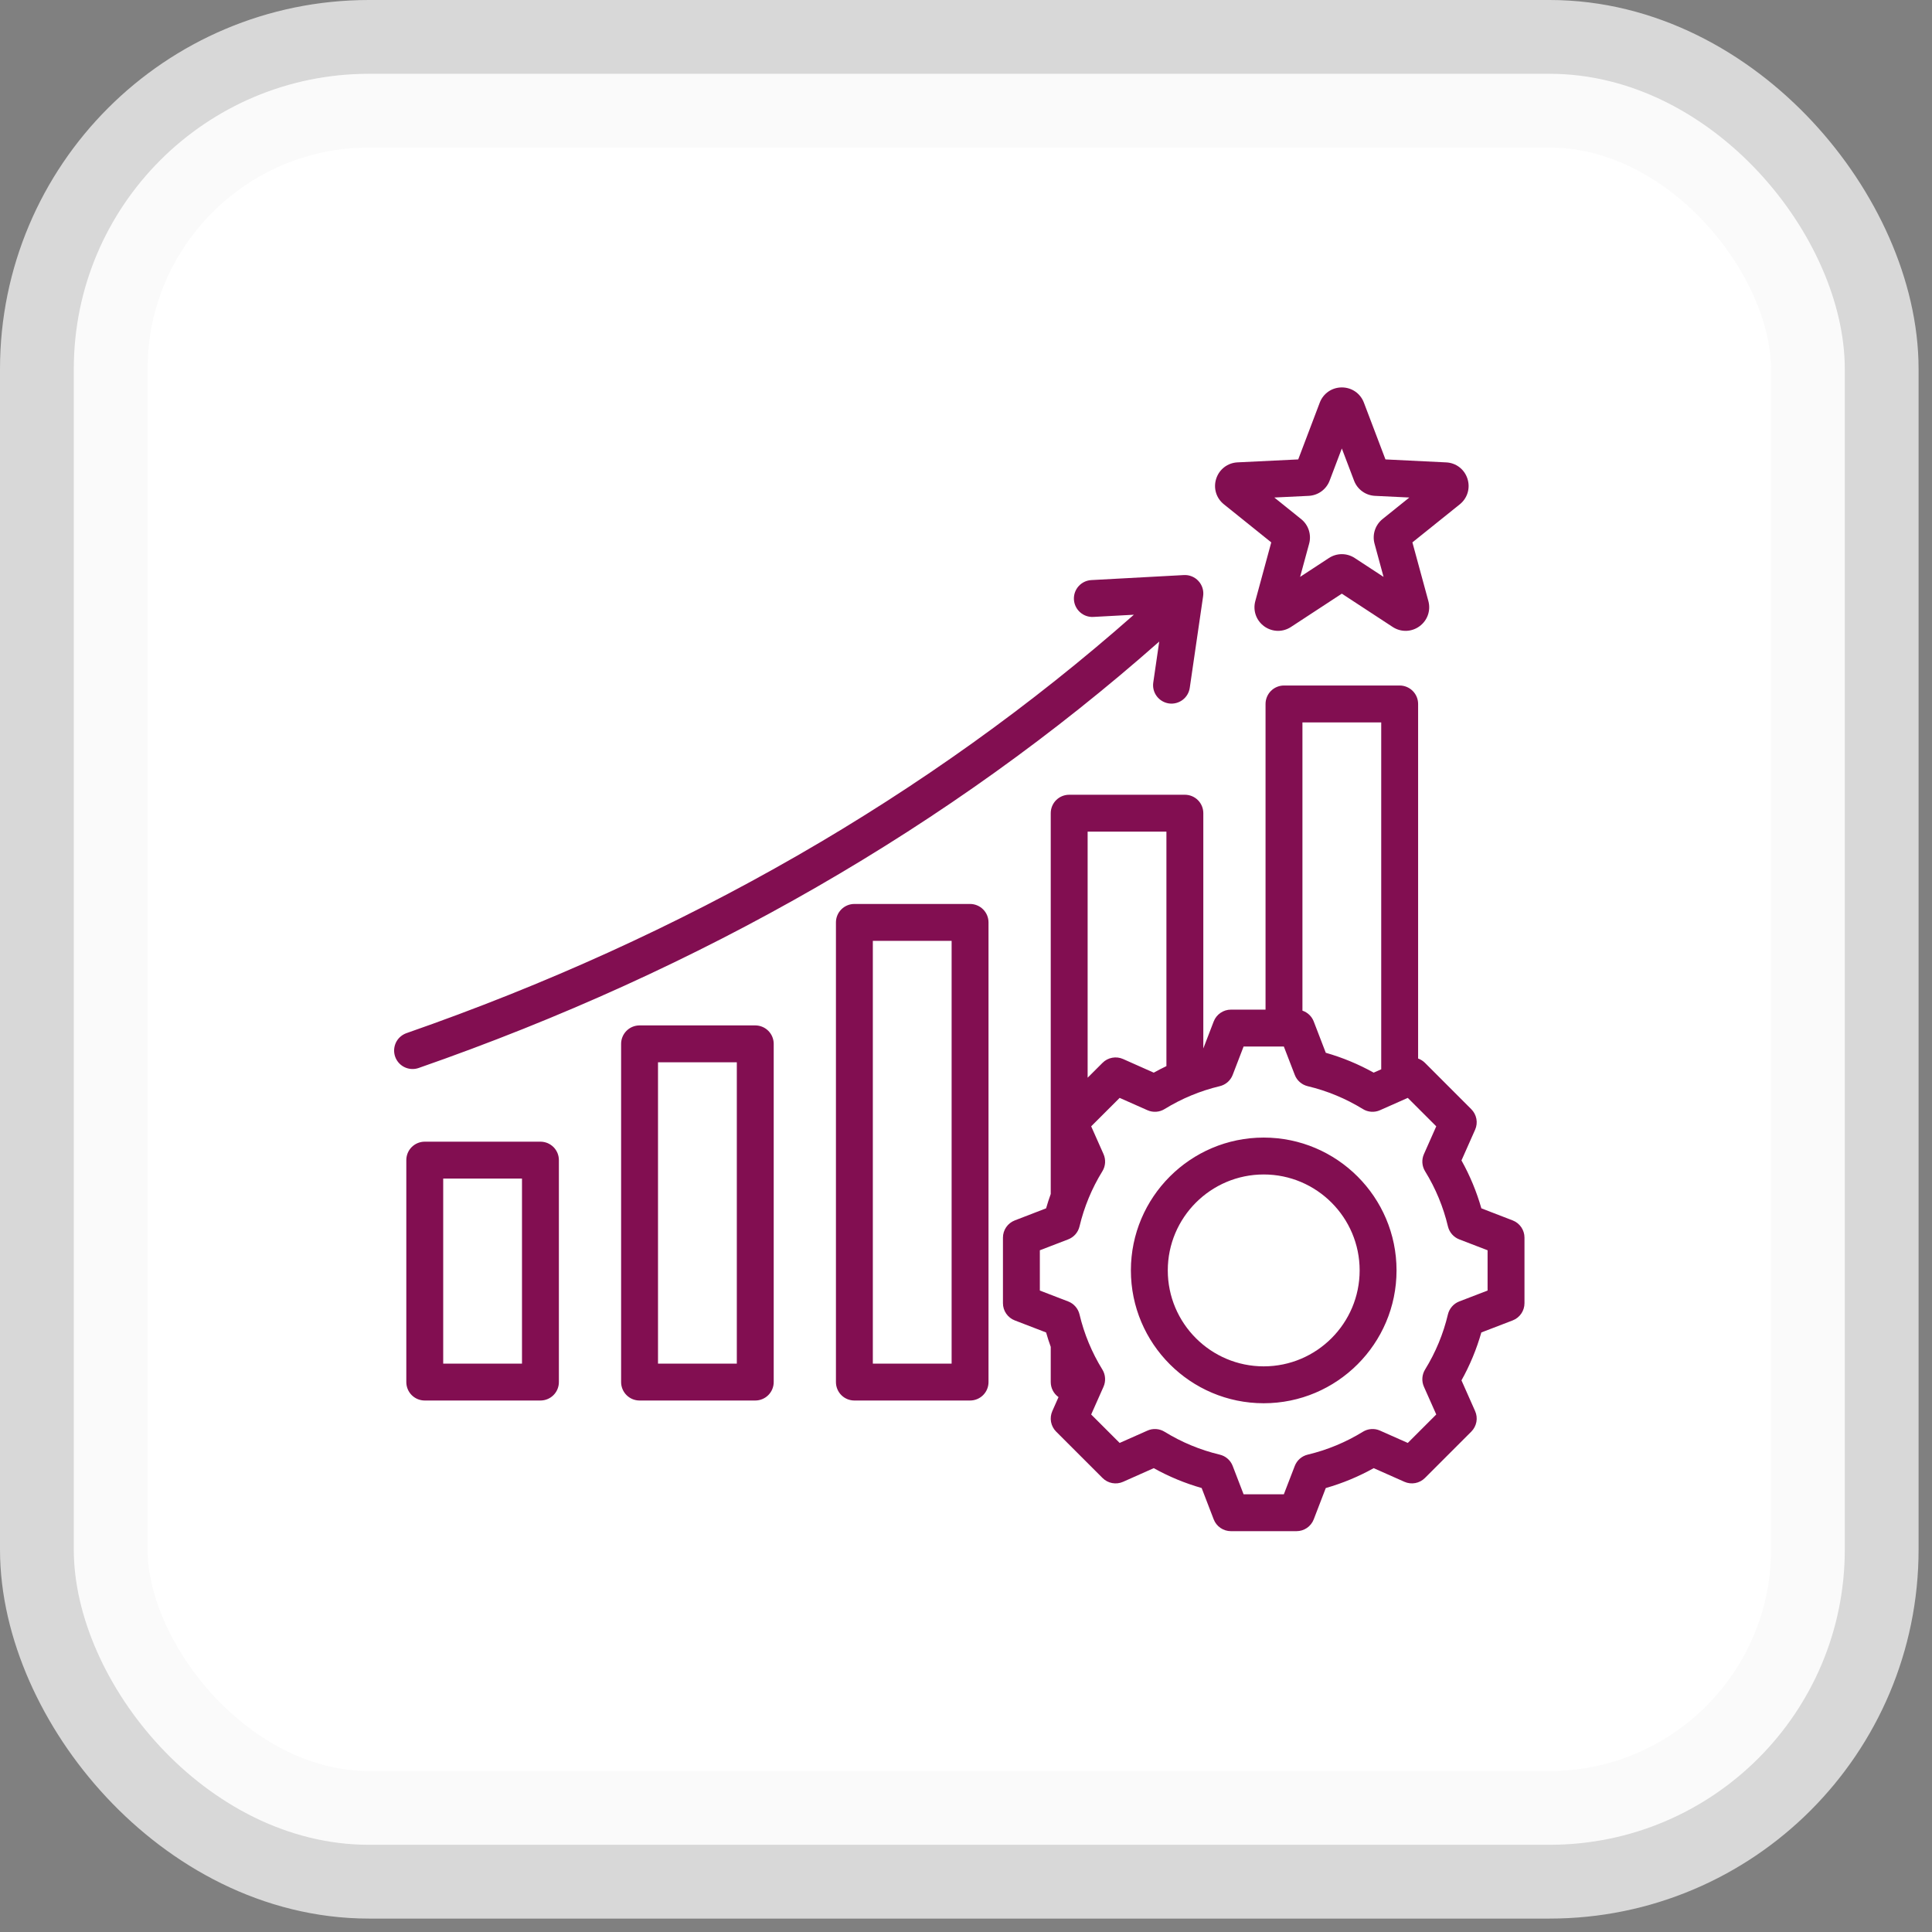 <svg width="72" height="72" viewBox="0 0 72 72" fill="none" xmlns="http://www.w3.org/2000/svg">
<rect x="0" y="0" width="72" height="72" fill="#808080" stroke="none"/>
<rect x="2.75" y="2.75" width="66" height="66" rx="11" fill="white"/>
<rect x="2.75" y="2.75" width="66" height="66" rx="11" stroke="#F8F8F8" stroke-opacity="0.73" stroke-width="5.5"/>
<g clip-path="url(#clip0_3865_4841)">
<path d="M36.151 33.688H31.84C31.658 33.688 31.483 33.761 31.354 33.89C31.225 34.019 31.153 34.194 31.153 34.376V51.506C31.153 51.688 31.225 51.863 31.354 51.992C31.483 52.121 31.658 52.193 31.84 52.193H36.151C36.334 52.193 36.509 52.121 36.638 51.992C36.767 51.863 36.839 51.688 36.839 51.506V34.376C36.839 34.194 36.767 34.019 36.638 33.89C36.509 33.761 36.334 33.688 36.151 33.688ZM35.464 50.818H32.528V35.063H35.464V50.818ZM28.146 38.214H23.835C23.652 38.214 23.478 38.286 23.349 38.415C23.22 38.544 23.147 38.719 23.147 38.901V51.506C23.147 51.688 23.22 51.863 23.349 51.992C23.478 52.121 23.652 52.193 23.835 52.193H28.146C28.328 52.193 28.503 52.121 28.632 51.992C28.761 51.863 28.834 51.688 28.834 51.506V38.901C28.834 38.719 28.761 38.544 28.632 38.415C28.503 38.286 28.328 38.214 28.146 38.214ZM27.459 50.818H24.522V39.589H27.459V50.818ZM20.141 42.547H15.829C15.647 42.547 15.472 42.62 15.343 42.748C15.214 42.877 15.142 43.052 15.142 43.235V51.505C15.142 51.688 15.214 51.863 15.343 51.992C15.472 52.121 15.647 52.193 15.829 52.193H20.14C20.323 52.193 20.498 52.121 20.627 51.992C20.756 51.863 20.828 51.688 20.828 51.505V43.235C20.828 43.144 20.81 43.055 20.776 42.971C20.741 42.888 20.691 42.812 20.627 42.748C20.563 42.685 20.487 42.634 20.404 42.599C20.32 42.565 20.231 42.547 20.141 42.547ZM19.453 50.818H16.517V43.922H19.453L19.453 50.818ZM15.376 39.839C15.213 39.839 15.056 39.782 14.931 39.677C14.807 39.572 14.724 39.427 14.697 39.266C14.67 39.106 14.701 38.941 14.783 38.801C14.866 38.662 14.996 38.556 15.149 38.502C25.504 34.896 34.615 29.653 42.256 22.909L40.746 22.991C40.564 23.001 40.385 22.938 40.25 22.816C40.114 22.694 40.032 22.524 40.022 22.342C40.012 22.16 40.075 21.981 40.197 21.845C40.319 21.709 40.489 21.628 40.672 21.618L44.119 21.431C44.221 21.425 44.323 21.442 44.417 21.481C44.511 21.519 44.596 21.578 44.664 21.654C44.733 21.729 44.784 21.818 44.814 21.915C44.844 22.013 44.852 22.116 44.837 22.216L44.339 25.633C44.313 25.814 44.216 25.976 44.07 26.085C43.924 26.194 43.74 26.241 43.56 26.215C43.38 26.188 43.217 26.091 43.108 25.945C42.999 25.799 42.952 25.616 42.979 25.435L43.201 23.909C35.418 30.787 26.142 36.13 15.601 39.801C15.529 39.826 15.452 39.839 15.376 39.839ZM45.611 18.794L47.376 20.213L46.782 22.399C46.685 22.754 46.815 23.124 47.113 23.341C47.263 23.45 47.444 23.51 47.63 23.51C47.796 23.51 47.963 23.462 48.111 23.365L50.006 22.124L51.901 23.365C52.209 23.567 52.601 23.557 52.899 23.341C53.197 23.124 53.327 22.755 53.231 22.399L52.636 20.213L54.402 18.795C54.689 18.564 54.801 18.188 54.687 17.838C54.573 17.487 54.262 17.249 53.894 17.232L51.632 17.121L50.828 15.004C50.697 14.66 50.375 14.438 50.006 14.438C49.638 14.438 49.315 14.66 49.184 15.004L48.381 17.121L46.118 17.231C45.751 17.249 45.439 17.487 45.325 17.838C45.211 18.188 45.323 18.564 45.611 18.794ZM48.772 18.479C48.943 18.47 49.107 18.413 49.246 18.312C49.384 18.211 49.49 18.073 49.551 17.913L50.006 16.713L50.462 17.913C50.522 18.073 50.629 18.212 50.767 18.312C50.905 18.413 51.07 18.47 51.241 18.479L52.522 18.541L51.522 19.345C51.389 19.452 51.29 19.596 51.237 19.759C51.184 19.921 51.18 20.096 51.225 20.261L51.561 21.499L50.487 20.796C50.344 20.702 50.177 20.652 50.006 20.652C49.835 20.652 49.668 20.702 49.525 20.796L48.451 21.499L48.788 20.261C48.833 20.096 48.828 19.921 48.776 19.759C48.723 19.596 48.624 19.452 48.49 19.345L47.49 18.541L48.772 18.479ZM56.373 45.481L55.206 45.031C55.029 44.41 54.78 43.81 54.465 43.246L54.973 42.102C55.03 41.975 55.046 41.834 55.021 41.697C54.995 41.561 54.929 41.435 54.831 41.337L53.103 39.608C53.031 39.537 52.945 39.482 52.849 39.448V26.235C52.849 26.052 52.777 25.878 52.648 25.749C52.519 25.62 52.344 25.547 52.162 25.547H47.851C47.668 25.547 47.493 25.62 47.364 25.749C47.236 25.878 47.163 26.052 47.163 26.235V37.626H45.873C45.734 37.626 45.599 37.668 45.484 37.747C45.369 37.826 45.281 37.937 45.231 38.067L44.844 39.073V30.305C44.844 30.123 44.772 29.948 44.643 29.819C44.514 29.69 44.339 29.618 44.157 29.618H39.845C39.663 29.618 39.488 29.69 39.359 29.819C39.23 29.948 39.158 30.123 39.158 30.305V44.496C39.094 44.673 39.037 44.851 38.985 45.031L37.818 45.481C37.688 45.531 37.577 45.619 37.498 45.733C37.419 45.848 37.377 45.983 37.377 46.122V48.566C37.377 48.706 37.419 48.841 37.498 48.956C37.577 49.07 37.688 49.158 37.818 49.208L38.985 49.657C39.037 49.838 39.094 50.017 39.158 50.193V51.505C39.158 51.615 39.184 51.724 39.235 51.821C39.285 51.919 39.359 52.003 39.448 52.066L39.217 52.587C39.161 52.714 39.144 52.855 39.169 52.991C39.195 53.128 39.261 53.254 39.359 53.352L41.088 55.08C41.186 55.179 41.312 55.245 41.448 55.27C41.585 55.296 41.726 55.279 41.853 55.223L42.997 54.714C43.562 55.029 44.161 55.277 44.782 55.454L45.231 56.622C45.281 56.752 45.369 56.863 45.484 56.942C45.599 57.02 45.734 57.062 45.873 57.062H48.317C48.456 57.062 48.592 57.02 48.706 56.942C48.821 56.863 48.909 56.752 48.959 56.622L49.408 55.455C50.03 55.278 50.629 55.029 51.194 54.714L52.338 55.222C52.465 55.279 52.606 55.295 52.742 55.27C52.879 55.245 53.005 55.178 53.103 55.08L54.831 53.352C54.929 53.254 54.995 53.128 55.021 52.991C55.046 52.855 55.03 52.714 54.973 52.587L54.465 51.442C54.78 50.878 55.028 50.279 55.205 49.657L56.373 49.208C56.502 49.158 56.614 49.07 56.692 48.956C56.771 48.841 56.813 48.706 56.813 48.566V46.122C56.813 45.983 56.771 45.848 56.692 45.733C56.614 45.619 56.502 45.531 56.373 45.481ZM51.474 26.922V39.85L51.193 39.974C50.629 39.66 50.03 39.411 49.408 39.234L48.959 38.067C48.923 37.973 48.866 37.888 48.793 37.818C48.721 37.749 48.633 37.696 48.538 37.664V26.922H51.474ZM43.469 30.993V39.731C43.309 39.807 43.152 39.889 42.997 39.975L41.853 39.466C41.726 39.41 41.585 39.393 41.448 39.419C41.312 39.444 41.186 39.51 41.088 39.609L40.533 40.163V30.993H43.469ZM55.438 48.095L54.382 48.501C54.278 48.541 54.185 48.606 54.112 48.69C54.038 48.774 53.986 48.875 53.96 48.983C53.788 49.71 53.5 50.404 53.108 51.039C53.05 51.134 53.015 51.242 53.008 51.353C53 51.465 53.02 51.576 53.065 51.678L53.525 52.713L52.464 53.774L51.43 53.315C51.328 53.269 51.216 53.249 51.105 53.257C50.993 53.264 50.885 53.299 50.79 53.358C50.155 53.749 49.461 54.037 48.734 54.21C48.626 54.236 48.525 54.288 48.441 54.361C48.357 54.435 48.292 54.528 48.252 54.632L47.845 55.688H46.345L45.939 54.632C45.899 54.527 45.834 54.434 45.75 54.361C45.666 54.287 45.565 54.236 45.456 54.21C44.73 54.037 44.036 53.749 43.401 53.358C43.306 53.299 43.198 53.264 43.086 53.257C42.975 53.249 42.863 53.269 42.761 53.315L41.726 53.774L40.665 52.714L41.125 51.679C41.17 51.577 41.19 51.465 41.182 51.354C41.175 51.242 41.141 51.135 41.082 51.039C40.69 50.404 40.402 49.71 40.23 48.983C40.204 48.875 40.152 48.774 40.078 48.69C40.005 48.606 39.912 48.541 39.808 48.501L38.752 48.095V46.594L39.808 46.188C39.912 46.148 40.005 46.083 40.079 45.999C40.152 45.915 40.204 45.814 40.23 45.706C40.403 44.979 40.69 44.285 41.082 43.65C41.141 43.555 41.175 43.447 41.183 43.335C41.19 43.224 41.17 43.112 41.125 43.01L40.665 41.975L41.726 40.915L42.761 41.374C42.863 41.42 42.975 41.439 43.086 41.432C43.198 41.425 43.306 41.39 43.401 41.331C44.036 40.94 44.73 40.652 45.456 40.479C45.565 40.453 45.666 40.401 45.75 40.328C45.834 40.254 45.899 40.162 45.939 40.057L46.345 39.001H47.845L48.252 40.057C48.292 40.162 48.357 40.255 48.441 40.328C48.525 40.401 48.626 40.453 48.734 40.479C49.461 40.652 50.154 40.94 50.79 41.331C50.885 41.39 50.993 41.424 51.104 41.432C51.216 41.439 51.327 41.42 51.429 41.374L52.464 40.915L53.525 41.975L53.066 43.01C53.02 43.112 53.001 43.224 53.008 43.335C53.016 43.447 53.05 43.554 53.109 43.65C53.501 44.285 53.788 44.979 53.961 45.706C53.987 45.814 54.039 45.915 54.112 45.999C54.186 46.083 54.279 46.148 54.383 46.188L55.438 46.594V48.095H55.438ZM47.095 42.394C44.365 42.394 42.145 44.615 42.145 47.344C42.145 50.074 44.365 52.295 47.095 52.295C49.825 52.295 52.045 50.074 52.045 47.344C52.045 44.615 49.825 42.394 47.095 42.394ZM47.095 50.92C45.124 50.92 43.52 49.316 43.52 47.344C43.52 45.373 45.124 43.769 47.095 43.769C49.067 43.769 50.67 45.373 50.67 47.344C50.67 49.316 49.067 50.92 47.095 50.92Z" fill="#820E51"/>
</g>
<defs>
<clipPath id="clip0_3865_4841">
<rect width="44" height="44" fill="white" transform="translate(13.75 13.75)"/>
</clipPath>
</defs>
</svg>
